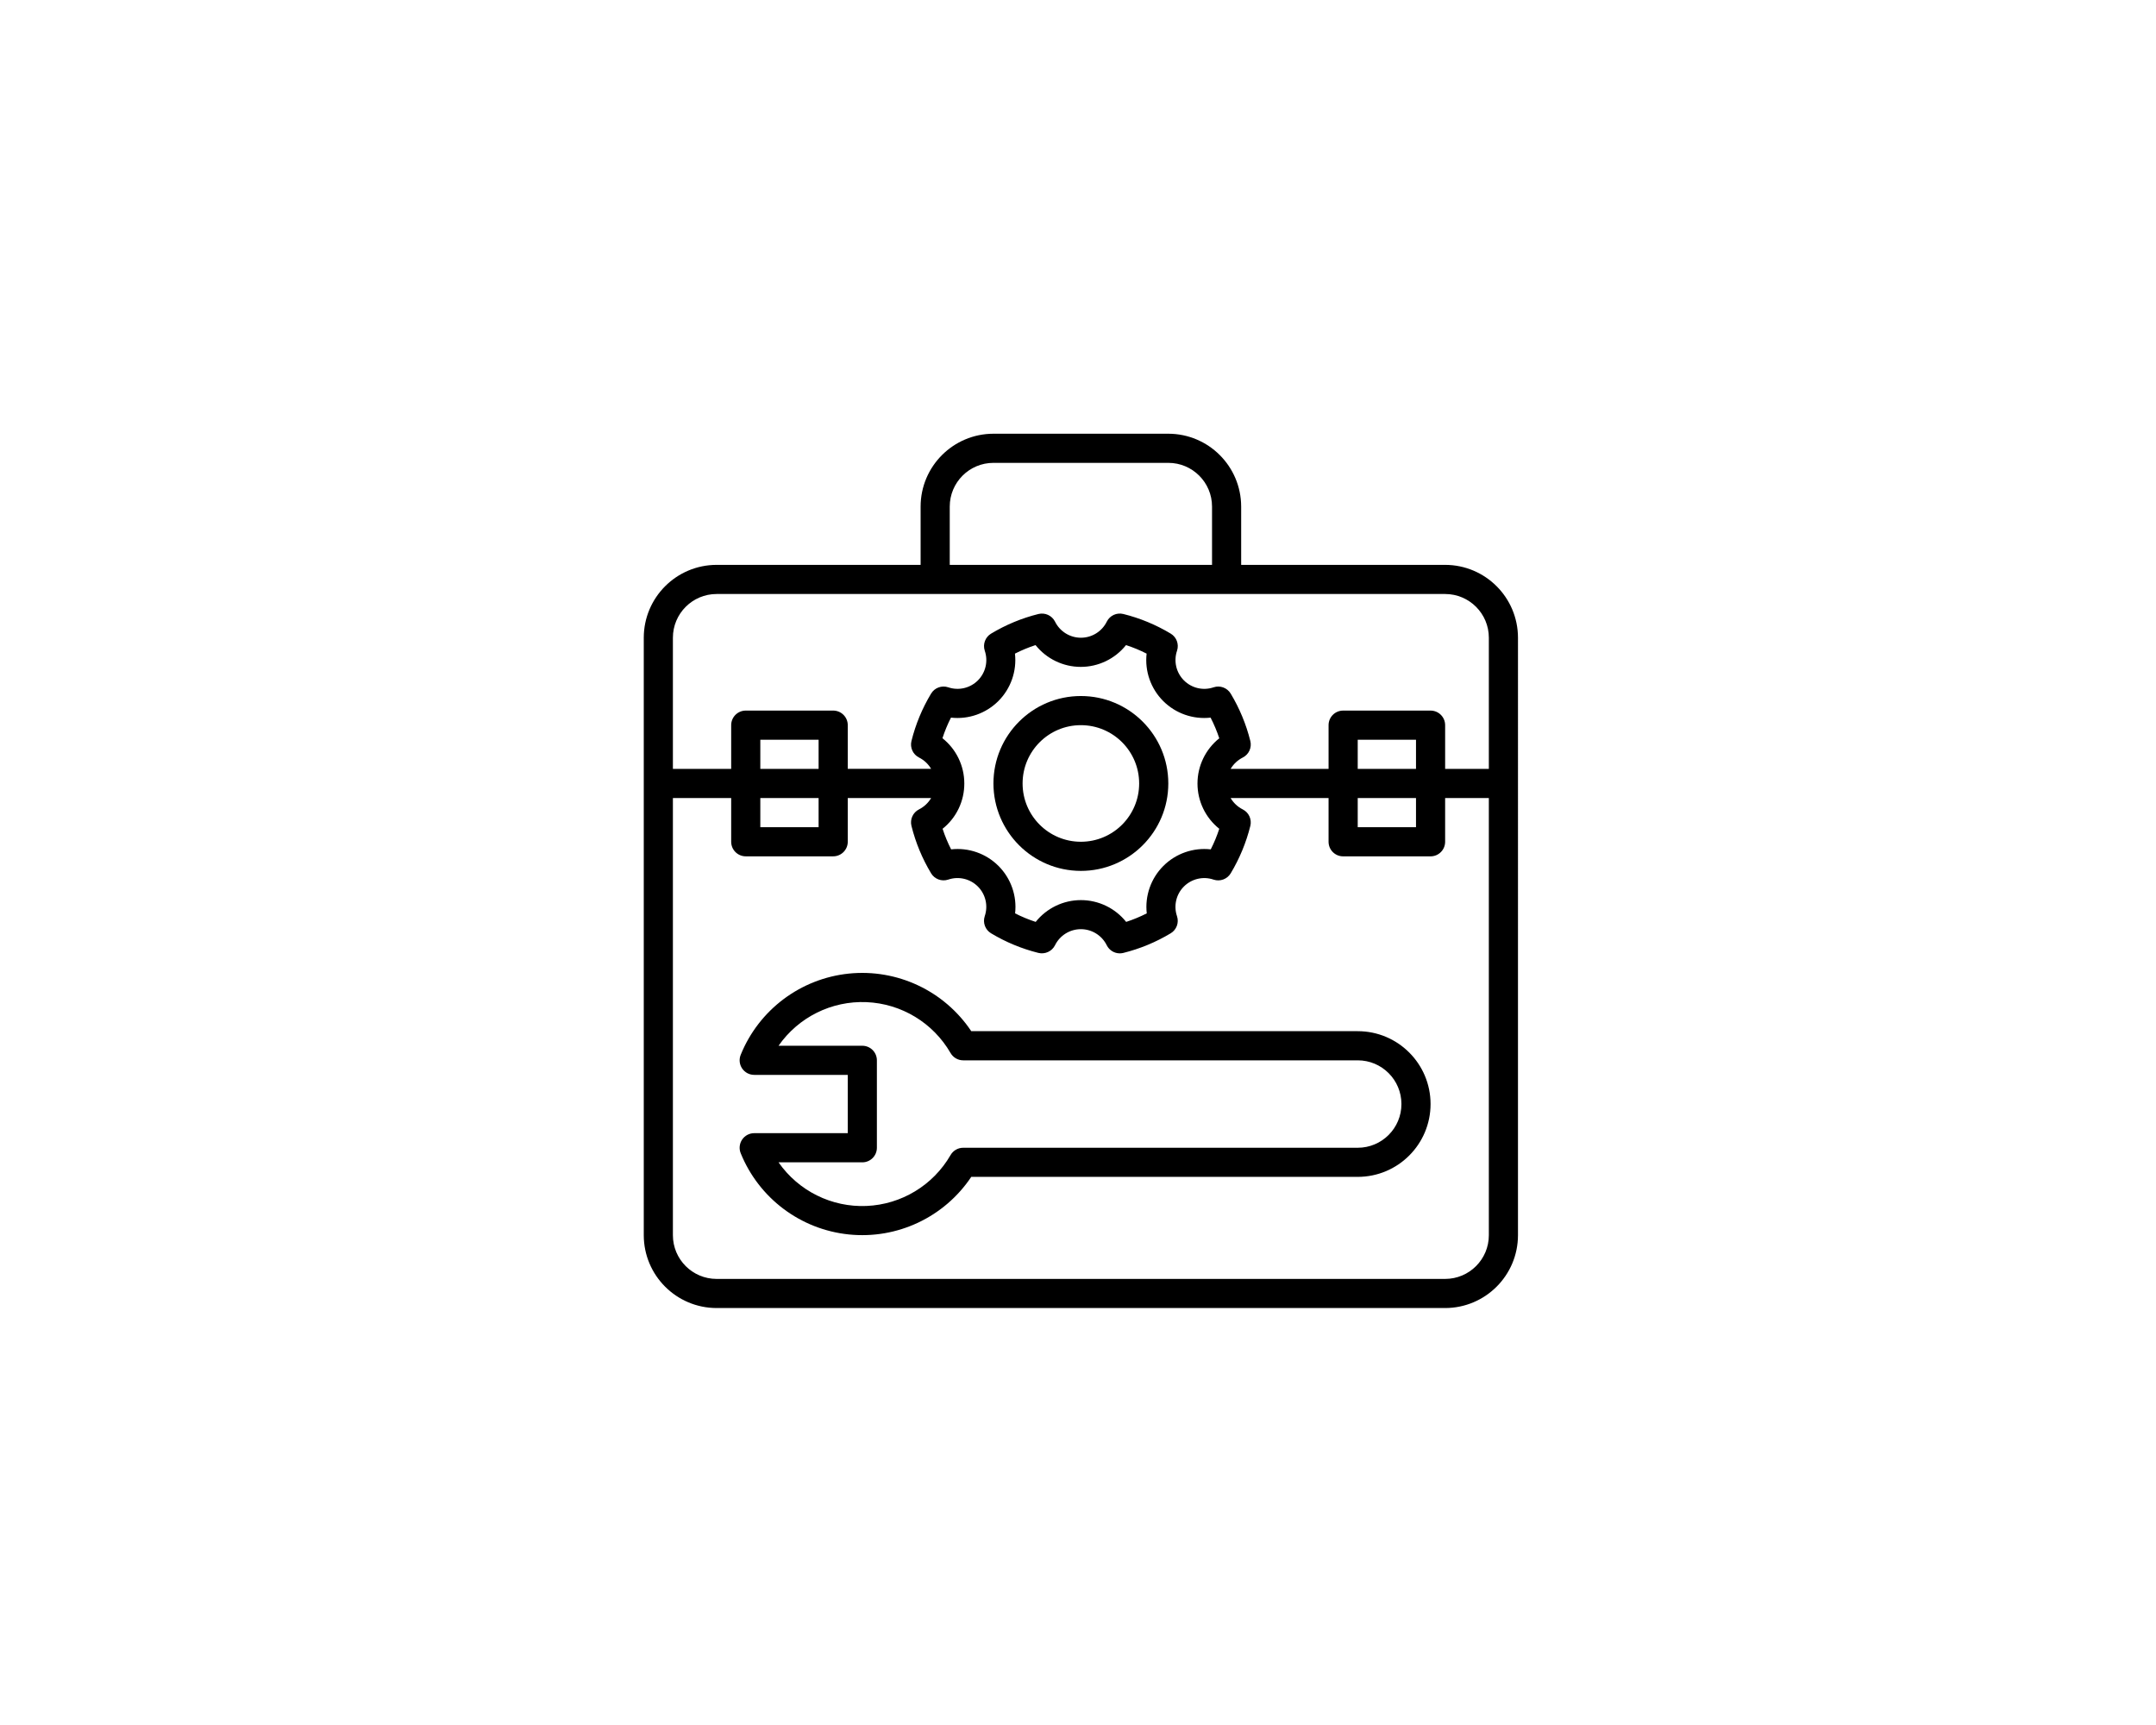 <?xml version="1.0" encoding="utf-8"?>
<!-- Generator: Adobe Illustrator 16.0.0, SVG Export Plug-In . SVG Version: 6.00 Build 0)  -->
<!DOCTYPE svg PUBLIC "-//W3C//DTD SVG 1.1 Tiny//EN" "http://www.w3.org/Graphics/SVG/1.1/DTD/svg11-tiny.dtd">
<svg version="1.1" baseProfile="tiny" id="Capa_1" xmlns="http://www.w3.org/2000/svg" xmlns:xlink="http://www.w3.org/1999/xlink"
	 x="0px" y="0px" width="150px" height="120px" viewBox="0 0 150 120" xml:space="preserve">
<g>
	<path d="M100.543,39.295H86.352V35.24c-0.004-2.798-2.271-5.064-5.068-5.068H69.118c-2.798,0.004-5.065,2.271-5.068,5.068v4.055
		H49.857c-2.798,0.004-5.065,2.271-5.068,5.069v41.562c0.003,2.798,2.271,5.065,5.068,5.068h50.686
		c2.799-0.003,5.065-2.271,5.068-5.068V44.364C105.608,41.566,103.342,39.299,100.543,39.295z M66.077,35.24
		c0-1.68,1.362-3.041,3.041-3.041h12.166c1.679,0,3.041,1.361,3.041,3.041v4.055H66.077V35.24z M49.857,41.322h50.686
		c1.68,0,3.041,1.362,3.041,3.042v9.123h-3.041v-3.041c0-0.56-0.453-1.014-1.014-1.014h-6.082c-0.561,0-1.014,0.454-1.014,1.014
		v3.041h-6.814c0.2-0.338,0.492-0.61,0.842-0.788c0.424-0.213,0.643-0.689,0.529-1.15c-0.289-1.16-0.75-2.271-1.365-3.296
		c-0.244-0.407-0.738-0.591-1.189-0.441c-0.723,0.249-1.525,0.062-2.066-0.479c-0.541-0.542-0.727-1.344-0.479-2.067
		c0.148-0.451-0.033-0.944-0.441-1.188c-1.025-0.616-2.135-1.077-3.296-1.365c-0.46-0.114-0.937,0.104-1.149,0.528
		c-0.338,0.688-1.037,1.123-1.803,1.123c-0.766,0-1.465-0.436-1.802-1.123c-0.215-0.422-0.69-0.641-1.15-0.528
		c-1.161,0.288-2.271,0.749-3.296,1.365c-0.407,0.244-0.59,0.737-0.441,1.188c0.249,0.725,0.063,1.526-0.479,2.068
		c-0.542,0.541-1.344,0.726-2.068,0.477c-0.45-0.148-0.944,0.034-1.188,0.441c-0.616,1.025-1.077,2.136-1.365,3.297
		c-0.114,0.459,0.105,0.937,0.528,1.149c0.35,0.177,0.642,0.45,0.841,0.788h-5.8v-3.04c0-0.56-0.454-1.014-1.014-1.014h-6.083
		c-0.56,0-1.014,0.454-1.014,1.014v3.041h-4.055v-9.123C46.816,42.685,48.178,41.322,49.857,41.322z M94.461,55.516h4.055v2.027
		h-4.055V55.516z M94.461,53.487V51.46h4.055v2.027H94.461z M67.09,54.502c0.001-1.227-0.56-2.387-1.521-3.148
		c0.16-0.492,0.358-0.971,0.593-1.432c1.218,0.137,2.432-0.289,3.298-1.154c0.866-0.867,1.291-2.081,1.154-3.299
		c0.461-0.234,0.94-0.434,1.432-0.593c0.764,0.958,1.923,1.516,3.148,1.516c1.225,0,2.383-0.558,3.147-1.516
		c0.491,0.159,0.972,0.358,1.433,0.593c-0.137,1.218,0.287,2.432,1.154,3.299c0.865,0.865,2.08,1.291,3.297,1.154
		c0.238,0.462,0.441,0.943,0.604,1.437c-0.957,0.765-1.516,1.923-1.516,3.147c0,1.226,0.559,2.385,1.516,3.148
		c-0.16,0.492-0.357,0.971-0.592,1.432c-1.219-0.137-2.432,0.289-3.299,1.154c-0.866,0.867-1.291,2.08-1.154,3.299
		c-0.461,0.234-0.939,0.433-1.433,0.593c-0.764-0.958-1.923-1.516-3.147-1.516c-1.225,0-2.383,0.558-3.147,1.516
		c-0.492-0.16-0.971-0.358-1.433-0.593c0.137-1.219-0.288-2.432-1.154-3.299c-0.866-0.865-2.08-1.291-3.297-1.154
		c-0.235-0.461-0.434-0.939-0.594-1.432C66.539,56.889,67.095,55.729,67.09,54.502z M52.898,55.516h4.055v2.027h-4.055V55.516z
		 M52.898,53.487V51.46h4.055v2.027H52.898z M103.584,85.927c0,1.679-1.361,3.041-3.041,3.041H49.857
		c-1.679,0-3.041-1.362-3.041-3.041V55.516h4.055v3.041c0,0.56,0.454,1.014,1.014,1.014h6.083c0.56,0,1.014-0.454,1.014-1.014
		v-3.041h5.8c-0.2,0.338-0.492,0.611-0.841,0.788c-0.423,0.213-0.643,0.69-0.528,1.149c0.289,1.161,0.749,2.271,1.365,3.297
		c0.244,0.406,0.738,0.59,1.188,0.441c0.724-0.249,1.526-0.062,2.067,0.479s0.727,1.344,0.478,2.067
		c-0.148,0.45,0.034,0.944,0.441,1.188c1.025,0.616,2.136,1.076,3.296,1.365c0.459,0.11,0.935-0.107,1.15-0.528
		c0.337-0.688,1.036-1.124,1.802-1.124c0.766,0,1.465,0.436,1.803,1.124c0.172,0.342,0.521,0.558,0.904,0.558
		c0.082,0,0.164-0.01,0.244-0.029c1.162-0.289,2.271-0.749,3.297-1.365c0.408-0.244,0.59-0.738,0.441-1.188
		c-0.248-0.724-0.062-1.526,0.479-2.068c0.543-0.541,1.346-0.726,2.068-0.478c0.451,0.149,0.945-0.033,1.189-0.44
		c0.615-1.025,1.076-2.136,1.365-3.297c0.113-0.46-0.105-0.937-0.529-1.149c-0.35-0.177-0.642-0.451-0.842-0.789h6.814v3.041
		c0,0.561,0.453,1.014,1.014,1.014h6.082c0.561,0,1.014-0.453,1.014-1.014v-3.041h3.041V85.927z"/>
	<path d="M75.2,60.584c3.358,0,6.083-2.724,6.083-6.082c0-3.359-2.725-6.083-6.083-6.083c-3.359,0-6.083,2.724-6.083,6.083
		C69.122,57.859,71.842,60.58,75.2,60.584z M75.2,50.446c2.239,0,4.055,1.815,4.055,4.056c0,2.238-1.815,4.055-4.055,4.055
		s-4.055-1.816-4.055-4.055C71.145,52.262,72.961,50.446,75.2,50.446z"/>
	<path d="M94.461,71.734H67.574c-1.878-2.809-5.154-4.35-8.516-4.006c-3.362,0.346-6.257,2.52-7.525,5.652
		c-0.127,0.312-0.09,0.668,0.099,0.947s0.504,0.447,0.841,0.447h6.508v4.055h-6.508c-0.337,0-0.653,0.168-0.841,0.448
		c-0.188,0.279-0.226,0.635-0.099,0.947c1.269,3.132,4.164,5.307,7.525,5.651c3.361,0.346,6.638-1.196,8.516-4.006h26.887
		c2.799,0,5.068-2.269,5.068-5.068C99.529,74.004,97.26,71.734,94.461,71.734z M94.461,79.844h-27.45
		c-0.362,0.001-0.696,0.194-0.877,0.508c-1.214,2.103-3.419,3.438-5.845,3.541c-2.426,0.103-4.735-1.042-6.123-3.035h5.828
		c0.56,0,1.014-0.453,1.014-1.014v-6.082c0-0.56-0.454-1.014-1.014-1.014h-5.828c1.388-1.992,3.697-3.137,6.123-3.034
		s4.631,1.438,5.845,3.541c0.181,0.313,0.515,0.507,0.877,0.507h27.45c1.68,0,3.041,1.361,3.041,3.041S96.141,79.844,94.461,79.844z
		"/>
</g>
</svg>
